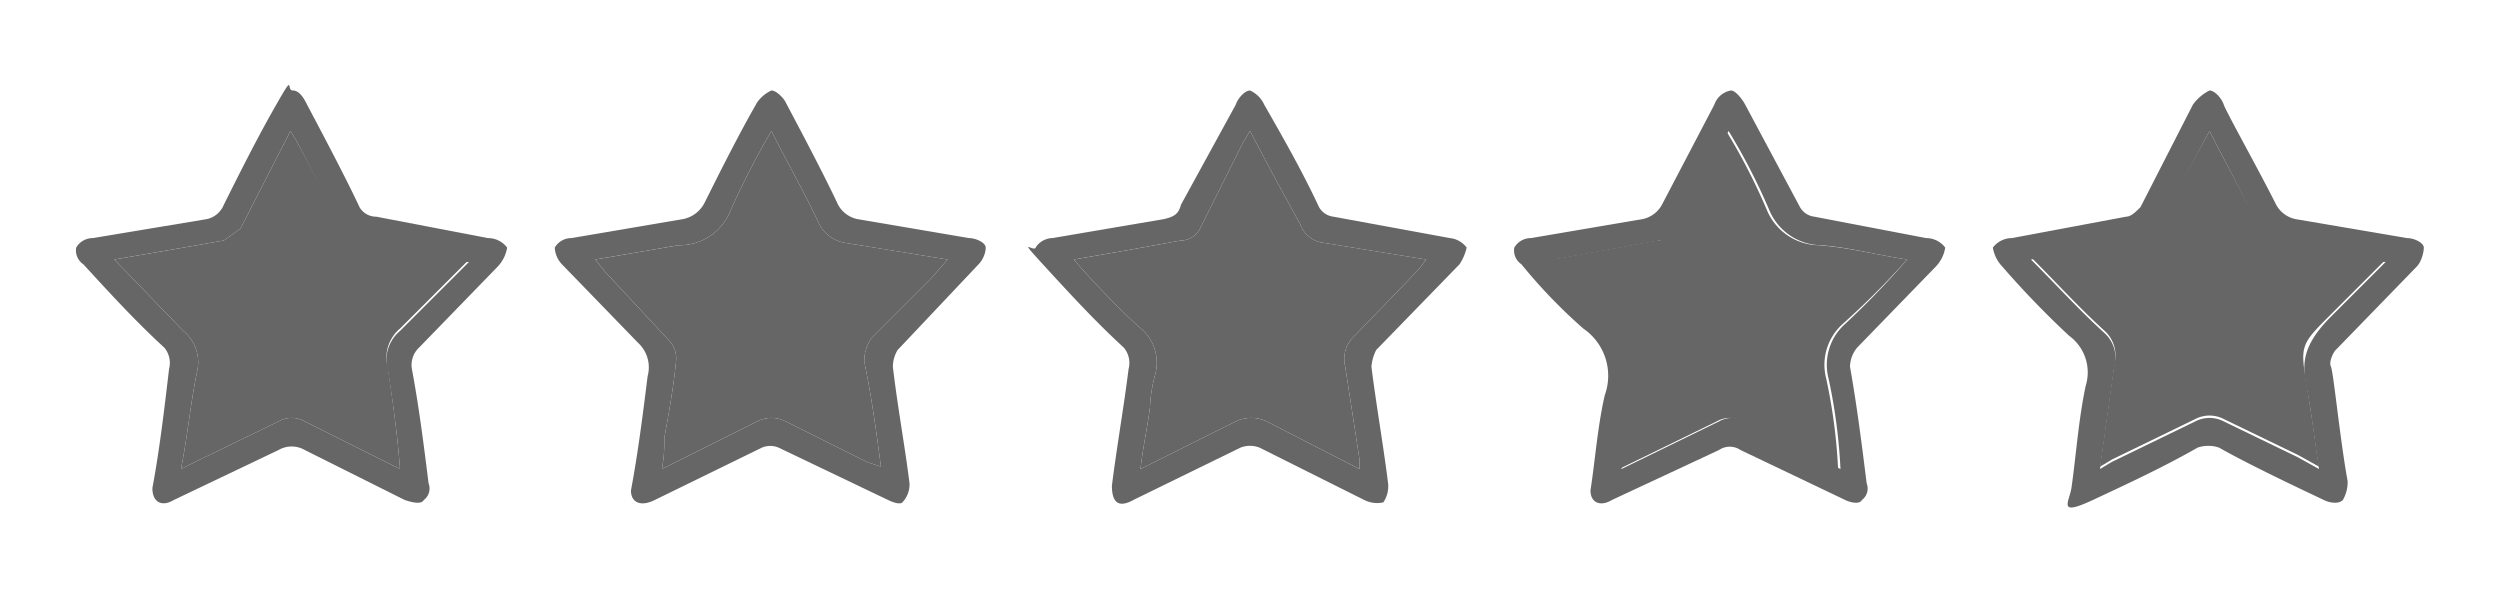 <?xml version="1.0" encoding="UTF-8" standalone="no"?>
<svg xmlns="http://www.w3.org/2000/svg" width="105" height="25" viewBox="0 0 105 25"><defs><style>.cls-1{fill:#666;}</style></defs><title>5</title><g id="Layer_5" data-name="Layer 5"><path class="cls-1" d="M6.4,20.5c.3-1.6.5-3.3.7-5a1,1,0,0,0-.2-.9c-1.2-1.1-2.3-2.3-3.4-3.5a.7.7,0,0,1-.3-.7.8.8,0,0,1,.7-.4l4.8-.8a1,1,0,0,0,.7-.6c.7-1.4,1.4-2.8,2.2-4.2s.4-.6.7-.6.5.4.6.6,1.5,2.8,2.2,4.3a.8.8,0,0,0,.7.4l4.7.9a1,1,0,0,1,.8.4,1.5,1.5,0,0,1-.4.8l-3.3,3.4a1,1,0,0,0-.3.9c.3,1.6.5,3.2.7,4.8a.6.6,0,0,1-.2.7c-.1.2-.5.1-.8,0l-4.2-2.1a1.1,1.1,0,0,0-1.1,0L7.3,21C6.8,21.3,6.4,21.1,6.4,20.5Zm10.4-.8c-.1-1.4-.3-2.8-.5-4.1a1.6,1.6,0,0,1,.5-1.7L19.7,11h-.4l-4-.7a1.2,1.2,0,0,1-1-.8L12.5,6l-.3-.5L10.1,9.6l-.7.5-1.7.3-2.9.5,2.9,3a1.7,1.7,0,0,1,.6,1.6c-.3,1.4-.4,2.7-.7,4.2l.6-.3,3.5-1.7a1.1,1.1,0,0,1,1.1,0l2.4,1.2Z"/><path class="cls-1" d="M26.5,20.6c.3-1.6.5-3.2.7-4.8a1.4,1.4,0,0,0-.4-1.4l-3.2-3.3a1.1,1.1,0,0,1-.3-.7A.8.8,0,0,1,24,10l4.7-.8a1.3,1.3,0,0,0,.9-.7c.7-1.4,1.4-2.8,2.2-4.2a1.5,1.5,0,0,1,.6-.5c.2,0,.5.3.6.5s1.5,2.8,2.2,4.3a1.2,1.2,0,0,0,.8.6l4.7.8c.3,0,.7.2.7.4s-.1.5-.3.7l-3.4,3.6a1.4,1.4,0,0,0-.2.7c.2,1.7.5,3.3.7,4.9a1.1,1.1,0,0,1-.3.8c-.1.1-.4,0-.6-.1l-4.6-2.2a.9.9,0,0,0-.7,0L27.5,21C26.9,21.3,26.5,21.1,26.5,20.6ZM32.4,5.5a34.8,34.8,0,0,0-1.7,3.3,2.3,2.3,0,0,1-2.2,1.5l-3.5.6.4.5,2.7,2.9a1.1,1.1,0,0,1,.3.8c-.1,1.1-.3,2.2-.5,3.3a6.2,6.2,0,0,1-.1,1.3l4-2a1.3,1.3,0,0,1,1.2,0l3.4,1.7.6.2c-.2-1.5-.4-3-.7-4.4a1.7,1.7,0,0,1,.3-1l2.5-2.5.7-.8-4.3-.7a1.5,1.5,0,0,1-1.1-.8C33.8,8.1,33.1,6.9,32.4,5.5Z"/><path class="cls-1" d="M46.7,20.4c.2-1.6.5-3.3.7-4.9a1,1,0,0,0-.2-.9c-1.2-1.1-2.3-2.3-3.4-3.5s-.4-.5-.3-.7.4-.4.7-.4l4.7-.8c.4-.1.6-.2.7-.6l2.3-4.2c.1-.3.4-.6.6-.6a1.2,1.2,0,0,1,.6.6c.8,1.4,1.6,2.8,2.3,4.3a.8.8,0,0,0,.6.4l4.9.9a1,1,0,0,1,.7.4,2.1,2.1,0,0,1-.3.7l-3.5,3.6a1.9,1.9,0,0,0-.2.7c.2,1.6.5,3.3.7,4.9a1.2,1.2,0,0,1-.2.8,1.2,1.2,0,0,1-.8-.1l-4.4-2.2a1.1,1.1,0,0,0-.8,0L47.6,21Q46.7,21.5,46.7,20.4ZM52.5,5.5l-.3.5L50.4,9.6a.9.9,0,0,1-.8.5l-2.2.4-2.3.4a36.3,36.3,0,0,0,2.7,2.8,1.9,1.9,0,0,1,.7,2.1,5.9,5.9,0,0,0-.2,1.3c-.1.8-.3,1.7-.4,2.6l4-2a1.5,1.5,0,0,1,1.3,0l3.9,2v-.4l-.6-3.9a1.3,1.3,0,0,1,.4-1.3l2.7-2.8.3-.4-4.3-.7a1.2,1.2,0,0,1-1-.8Q53.6,7.6,52.5,5.5Z"/><path class="cls-1" d="M66.8,20.6c.2-1.3.3-2.7.6-4a2.4,2.4,0,0,0-.9-2.8,22.3,22.3,0,0,1-2.6-2.7.7.7,0,0,1-.3-.7.8.8,0,0,1,.7-.4L69,9.2a1.2,1.2,0,0,0,.8-.6L72,4.4a.9.9,0,0,1,.7-.6c.2,0,.5.4.6.6l2.3,4.3a.8.8,0,0,0,.6.4l4.7.9a1,1,0,0,1,.8.4,1.5,1.5,0,0,1-.4.8L78,14.6a1.3,1.3,0,0,0-.3.8c.3,1.7.5,3.3.7,4.9a.6.6,0,0,1-.2.7c-.1.2-.5.1-.7,0l-4.4-2.1a.8.8,0,0,0-.9,0L67.7,21C67.2,21.3,66.8,21.1,66.8,20.6Zm13.3-9.7c-1.3-.2-2.4-.5-3.6-.6a2.4,2.4,0,0,1-2.2-1.5,25.9,25.9,0,0,0-1.7-3.3L70.5,9.6a.9.9,0,0,1-.8.5l-2.2.4-2.2.4v.2l2.1,2c1.5,1.5,1.5,1.5,1.2,3.6s-.3,1.9-.5,3l4.1-2a1.1,1.1,0,0,1,1.1,0l1.9.9,2.1,1.1a23.2,23.2,0,0,0-.5-3.8,2.3,2.3,0,0,1,.7-2.3A34.4,34.4,0,0,0,80.1,10.9Z"/><path class="cls-1" d="M87,20.5c.2-1.4.3-2.9.6-4.3a1.9,1.9,0,0,0-.7-2.1,38.3,38.3,0,0,1-2.8-2.9,1.5,1.5,0,0,1-.4-.8,1,1,0,0,1,.8-.4l4.8-.9c.2,0,.4-.2.6-.4l2.2-4.3a1.9,1.9,0,0,1,.7-.6c.2,0,.5.3.6.6s1.5,2.8,2.2,4.2a1.2,1.2,0,0,0,.8.6l4.7.8c.3,0,.7.2.7.4s-.1.6-.3.8l-3.4,3.5c-.1.1-.3.5-.2.7s.4,3.2.7,4.8a1.5,1.5,0,0,1-.2.8c-.2.2-.6.1-.8,0s-3-1.4-4.4-2.2a1.4,1.4,0,0,0-.9,0c-1.4.8-2.9,1.5-4.4,2.2S86.9,21.1,87,20.5Zm5.8-15L90.6,9.6a1.3,1.3,0,0,1-.7.5,9,9,0,0,1-1.6.3l-3,.5c1.1,1.1,2,2.1,3.1,3.1a1.4,1.4,0,0,1,.4,1.4l-.6,4.3.5-.3,3.5-1.7a1.3,1.3,0,0,1,1.2,0l3.1,1.5.9.5c-.2-1.2-.3-2.3-.5-3.3s-.3-1.8,1-3.1l2.3-2.3h-.3l-4-.7a1.5,1.5,0,0,1-1.1-.8C94.2,8.1,93.5,6.9,92.8,5.5Z"/><path class="cls-1" d="M16.8,19.7l-1.6-.8-2.4-1.2a1.1,1.1,0,0,0-1.1,0L8.2,19.4l-.6.3c.3-1.5.4-2.8.7-4.2a1.7,1.7,0,0,0-.6-1.6l-2.9-3,2.9-.5,1.7-.3.7-.5,2.1-4.1.3.5,1.8,3.4a1.2,1.2,0,0,0,1,.8l4,.7h.4l-2.9,2.9a1.6,1.6,0,0,0-.5,1.7C16.5,16.9,16.7,18.3,16.8,19.7Z"/><path class="cls-1" d="M32.4,5.5c.7,1.4,1.4,2.6,2,3.9a1.5,1.5,0,0,0,1.1.8l4.3.7-.7.8-2.5,2.5a1.7,1.7,0,0,0-.3,1c.3,1.4.5,2.9.7,4.4l-.6-.2L33,17.7a1.3,1.3,0,0,0-1.2,0l-4,2a6.2,6.2,0,0,0,.1-1.3c.2-1.1.4-2.2.5-3.3a1.1,1.1,0,0,0-.3-.8l-2.7-2.9-.4-.5,3.5-.6a2.3,2.3,0,0,0,2.2-1.5A34.8,34.8,0,0,1,32.4,5.5Z"/><path class="cls-1" d="M52.5,5.5q1.1,2.1,2.1,3.9a1.2,1.2,0,0,0,1,.8l4.3.7-.3.4-2.7,2.8a1.3,1.3,0,0,0-.4,1.3l.6,3.9v.4l-3.9-2a1.5,1.5,0,0,0-1.3,0l-4,2c.1-.9.3-1.8.4-2.6a5.9,5.9,0,0,1,.2-1.3,1.9,1.9,0,0,0-.7-2.1,36.3,36.3,0,0,1-2.7-2.8l2.3-.4,2.2-.4a.9.9,0,0,0,.8-.5L52.2,6Z"/><path class="cls-1" d="M80.1,10.9a34.4,34.4,0,0,1-2.7,2.7,2.3,2.3,0,0,0-.7,2.3,23.2,23.2,0,0,1,.5,3.8l-2.1-1.1-1.9-.9a1.1,1.1,0,0,0-1.1,0l-4.1,2c.2-1.1.3-2.1.5-3s.3-2.1-1.2-3.6l-2.1-2v-.2l2.2-.4,2.2-.4a.9.9,0,0,0,.8-.5l2.1-4.1a25.9,25.9,0,0,1,1.7,3.3,2.4,2.4,0,0,0,2.2,1.5C77.7,10.4,78.8,10.7,80.1,10.9Z"/><path class="cls-1" d="M92.8,5.5c.7,1.4,1.4,2.6,2,3.9a1.5,1.5,0,0,0,1.1.8l4,.7h.3l-2.3,2.3c-1.3,1.3-1.3,1.3-1,3.1s.3,2.1.5,3.3l-.9-.5-3.1-1.5a1.3,1.3,0,0,0-1.2,0l-3.5,1.7-.5.3.6-4.3a1.4,1.4,0,0,0-.4-1.4c-1.1-1-2-2-3.1-3.1l3-.5a9,9,0,0,0,1.6-.3,1.3,1.3,0,0,0,.7-.5Z"/></g></svg>